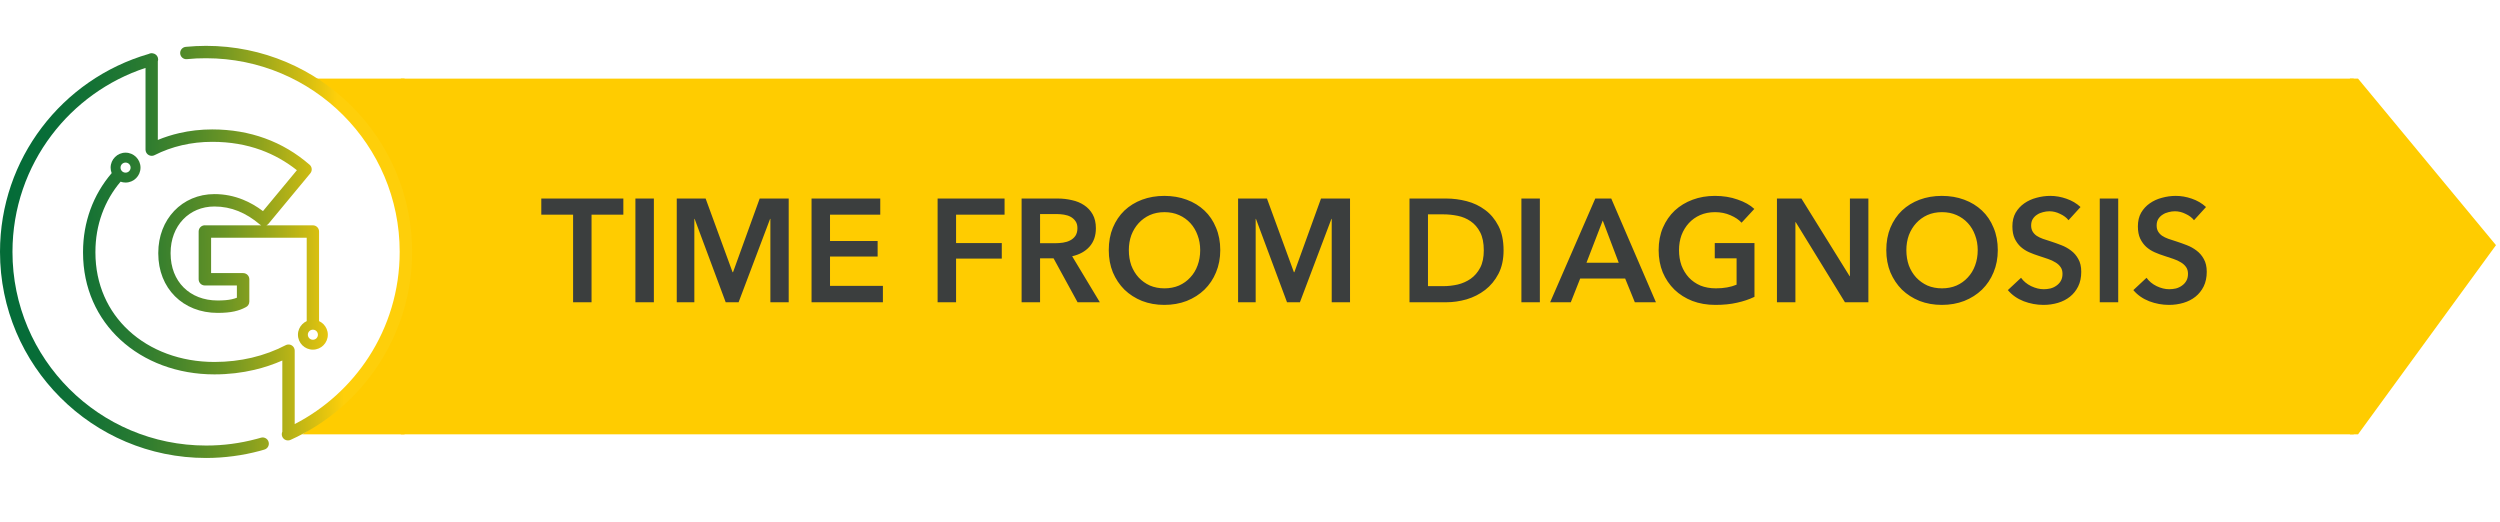 <svg width="273" height="57" viewBox="0 0 273 57" fill="none" xmlns="http://www.w3.org/2000/svg">
<path d="M33.633 8.586H44.177V26.771V47.428H33C33 47.428 44.177 40.007 43.866 27.733C43.492 13.011 33.633 8.586 33.633 8.586Z" fill="#FFCC00"/>
<rect width="213.256" height="38.842" transform="translate(43.769 8.586)" fill="#FFCC00"/>
<path d="M62.581 23.439H59.109V21.679H68.069V23.439H64.597V33.007H62.581V23.439ZM69.387 21.679H71.403V33.007H69.387V21.679ZM73.902 21.679H77.054L79.998 29.727H80.046L82.958 21.679H86.126V33.007H84.126V23.903H84.094L80.654 33.007H79.246L75.854 23.903H75.822V33.007H73.902V21.679ZM88.621 21.679H96.125V23.439H90.637V26.319H95.837V28.015H90.637V31.215H96.413V33.007H88.621V21.679ZM102.387 21.679H109.699V23.439H104.403V26.543H109.395V28.239H104.403V33.007H102.387V21.679ZM111.559 21.679H115.495C116.028 21.679 116.545 21.738 117.047 21.855C117.548 21.962 117.991 22.143 118.375 22.399C118.769 22.655 119.084 22.991 119.319 23.407C119.553 23.823 119.671 24.329 119.671 24.927C119.671 25.748 119.436 26.42 118.967 26.943C118.508 27.455 117.879 27.802 117.079 27.983L120.103 33.007H117.671L115.047 28.207H113.575V33.007H111.559V21.679ZM115.223 26.559C115.511 26.559 115.799 26.538 116.087 26.495C116.375 26.452 116.631 26.372 116.855 26.255C117.089 26.137 117.281 25.972 117.431 25.759C117.58 25.535 117.655 25.252 117.655 24.911C117.655 24.602 117.585 24.351 117.447 24.159C117.308 23.956 117.132 23.796 116.919 23.679C116.705 23.561 116.46 23.482 116.183 23.439C115.916 23.396 115.655 23.375 115.399 23.375H113.575V26.559H115.223ZM121.077 27.311C121.077 26.404 121.226 25.588 121.525 24.863C121.834 24.127 122.256 23.503 122.789 22.991C123.333 22.479 123.973 22.084 124.709 21.807C125.456 21.529 126.266 21.391 127.141 21.391C128.026 21.391 128.842 21.529 129.589 21.807C130.336 22.084 130.981 22.479 131.525 22.991C132.069 23.503 132.49 24.127 132.789 24.863C133.098 25.588 133.253 26.404 133.253 27.311C133.253 28.196 133.098 29.007 132.789 29.743C132.49 30.468 132.069 31.098 131.525 31.631C130.981 32.154 130.336 32.564 129.589 32.863C128.842 33.151 128.026 33.295 127.141 33.295C126.266 33.295 125.456 33.151 124.709 32.863C123.973 32.564 123.333 32.154 122.789 31.631C122.256 31.098 121.834 30.468 121.525 29.743C121.226 29.007 121.077 28.196 121.077 27.311ZM123.269 27.311C123.269 27.919 123.36 28.479 123.541 28.991C123.733 29.492 124 29.93 124.341 30.303C124.693 30.676 125.104 30.97 125.573 31.183C126.053 31.386 126.581 31.487 127.157 31.487C127.733 31.487 128.261 31.386 128.741 31.183C129.221 30.97 129.632 30.676 129.973 30.303C130.325 29.93 130.592 29.492 130.773 28.991C130.965 28.479 131.061 27.919 131.061 27.311C131.061 26.724 130.965 26.18 130.773 25.679C130.592 25.177 130.33 24.74 129.989 24.367C129.648 23.994 129.237 23.7 128.757 23.487C128.277 23.273 127.744 23.167 127.157 23.167C126.57 23.167 126.037 23.273 125.557 23.487C125.088 23.7 124.682 23.994 124.341 24.367C124 24.74 123.733 25.177 123.541 25.679C123.36 26.18 123.269 26.724 123.269 27.311ZM135.199 21.679H138.351L141.295 29.727H141.343L144.255 21.679H147.423V33.007H145.423V23.903H145.391L141.951 33.007H140.543L137.151 23.903H137.119V33.007H135.199V21.679ZM153.918 21.679H157.934C158.67 21.679 159.411 21.775 160.158 21.967C160.905 22.159 161.577 22.479 162.174 22.927C162.771 23.364 163.257 23.945 163.63 24.671C164.003 25.386 164.19 26.276 164.19 27.343C164.19 28.335 164.003 29.188 163.63 29.903C163.257 30.617 162.771 31.204 162.174 31.663C161.577 32.121 160.905 32.463 160.158 32.687C159.411 32.9 158.67 33.007 157.934 33.007H153.918V21.679ZM157.614 31.247C158.137 31.247 158.659 31.188 159.182 31.071C159.705 30.943 160.174 30.735 160.59 30.447C161.017 30.148 161.363 29.748 161.63 29.247C161.897 28.745 162.03 28.111 162.03 27.343C162.03 26.532 161.897 25.871 161.63 25.359C161.363 24.847 161.017 24.447 160.59 24.159C160.174 23.871 159.705 23.674 159.182 23.567C158.659 23.46 158.137 23.407 157.614 23.407H155.934V31.247H157.614ZM166.137 21.679H168.153V33.007H166.137V21.679ZM174.204 21.679H175.948L180.828 33.007H178.524L177.468 30.415H172.556L171.532 33.007H169.276L174.204 21.679ZM176.764 28.687L175.02 24.079L173.244 28.687H176.764ZM191.588 32.415C191.012 32.692 190.377 32.906 189.684 33.055C189.001 33.215 188.212 33.295 187.316 33.295C186.399 33.295 185.561 33.151 184.804 32.863C184.047 32.564 183.396 32.154 182.852 31.631C182.308 31.098 181.881 30.468 181.572 29.743C181.273 29.007 181.124 28.196 181.124 27.311C181.124 26.404 181.279 25.588 181.588 24.863C181.908 24.127 182.34 23.503 182.884 22.991C183.439 22.479 184.089 22.084 184.836 21.807C185.583 21.529 186.393 21.391 187.268 21.391C188.175 21.391 189.001 21.524 189.748 21.791C190.505 22.047 191.113 22.388 191.572 22.815L190.18 24.319C189.892 23.999 189.487 23.727 188.964 23.503C188.452 23.279 187.892 23.167 187.284 23.167C186.687 23.167 186.143 23.273 185.652 23.487C185.172 23.7 184.761 23.994 184.42 24.367C184.079 24.74 183.812 25.177 183.62 25.679C183.439 26.18 183.348 26.724 183.348 27.311C183.348 27.919 183.439 28.479 183.62 28.991C183.812 29.492 184.079 29.93 184.42 30.303C184.772 30.676 185.193 30.97 185.684 31.183C186.185 31.386 186.751 31.487 187.38 31.487C188.244 31.487 188.996 31.354 189.636 31.087V28.207H187.252V26.543H191.588V32.415ZM194.043 21.679H196.715L201.979 30.159H202.011V21.679H204.027V33.007H201.467L196.091 24.255H196.059V33.007H194.043V21.679ZM205.983 27.311C205.983 26.404 206.133 25.588 206.431 24.863C206.741 24.127 207.162 23.503 207.695 22.991C208.239 22.479 208.879 22.084 209.615 21.807C210.362 21.529 211.173 21.391 212.047 21.391C212.933 21.391 213.749 21.529 214.495 21.807C215.242 22.084 215.887 22.479 216.431 22.991C216.975 23.503 217.397 24.127 217.695 24.863C218.005 25.588 218.159 26.404 218.159 27.311C218.159 28.196 218.005 29.007 217.695 29.743C217.397 30.468 216.975 31.098 216.431 31.631C215.887 32.154 215.242 32.564 214.495 32.863C213.749 33.151 212.933 33.295 212.047 33.295C211.173 33.295 210.362 33.151 209.615 32.863C208.879 32.564 208.239 32.154 207.695 31.631C207.162 31.098 206.741 30.468 206.431 29.743C206.133 29.007 205.983 28.196 205.983 27.311ZM208.175 27.311C208.175 27.919 208.266 28.479 208.447 28.991C208.639 29.492 208.906 29.93 209.247 30.303C209.599 30.676 210.01 30.97 210.479 31.183C210.959 31.386 211.487 31.487 212.063 31.487C212.639 31.487 213.167 31.386 213.647 31.183C214.127 30.97 214.538 30.676 214.879 30.303C215.231 29.93 215.498 29.492 215.679 28.991C215.871 28.479 215.967 27.919 215.967 27.311C215.967 26.724 215.871 26.18 215.679 25.679C215.498 25.177 215.237 24.74 214.895 24.367C214.554 23.994 214.143 23.7 213.663 23.487C213.183 23.273 212.65 23.167 212.063 23.167C211.477 23.167 210.943 23.273 210.463 23.487C209.994 23.7 209.589 23.994 209.247 24.367C208.906 24.74 208.639 25.177 208.447 25.679C208.266 26.18 208.175 26.724 208.175 27.311ZM225.881 24.047C225.668 23.77 225.364 23.54 224.969 23.359C224.585 23.167 224.196 23.071 223.801 23.071C223.567 23.071 223.332 23.103 223.097 23.167C222.863 23.22 222.649 23.311 222.457 23.439C222.265 23.556 222.105 23.716 221.977 23.919C221.86 24.111 221.801 24.346 221.801 24.623C221.801 24.879 221.855 25.098 221.961 25.279C222.068 25.46 222.212 25.615 222.393 25.743C222.585 25.871 222.815 25.983 223.081 26.079C223.348 26.175 223.641 26.271 223.961 26.367C224.324 26.484 224.697 26.617 225.081 26.767C225.476 26.916 225.833 27.113 226.153 27.359C226.484 27.604 226.751 27.913 226.953 28.287C227.167 28.66 227.273 29.124 227.273 29.679C227.273 30.287 227.161 30.82 226.937 31.279C226.713 31.727 226.415 32.1 226.041 32.399C225.668 32.697 225.231 32.922 224.729 33.071C224.228 33.22 223.7 33.295 223.145 33.295C222.409 33.295 221.689 33.161 220.985 32.895C220.281 32.617 219.705 32.212 219.257 31.679L220.697 30.335C220.975 30.719 221.343 31.023 221.801 31.247C222.271 31.471 222.729 31.583 223.177 31.583C223.412 31.583 223.652 31.556 223.897 31.503C224.143 31.439 224.361 31.337 224.553 31.199C224.756 31.06 224.916 30.89 225.033 30.687C225.161 30.474 225.225 30.212 225.225 29.903C225.225 29.604 225.156 29.359 225.017 29.167C224.879 28.964 224.692 28.794 224.457 28.655C224.223 28.506 223.945 28.378 223.625 28.271C223.305 28.164 222.969 28.052 222.617 27.935C222.276 27.828 221.935 27.7 221.593 27.551C221.252 27.401 220.943 27.204 220.665 26.959C220.399 26.713 220.18 26.415 220.009 26.063C219.839 25.7 219.753 25.252 219.753 24.719C219.753 24.143 219.871 23.647 220.105 23.231C220.351 22.815 220.665 22.474 221.049 22.207C221.444 21.93 221.887 21.727 222.377 21.599C222.879 21.46 223.385 21.391 223.897 21.391C224.473 21.391 225.055 21.492 225.641 21.695C226.239 21.898 226.756 22.201 227.193 22.607L225.881 24.047ZM229.293 21.679H231.309V33.007H229.293V21.679ZM239.585 24.047C239.371 23.77 239.067 23.54 238.673 23.359C238.289 23.167 237.899 23.071 237.505 23.071C237.27 23.071 237.035 23.103 236.801 23.167C236.566 23.22 236.353 23.311 236.161 23.439C235.969 23.556 235.809 23.716 235.681 23.919C235.563 24.111 235.505 24.346 235.505 24.623C235.505 24.879 235.558 25.098 235.665 25.279C235.771 25.46 235.915 25.615 236.097 25.743C236.289 25.871 236.518 25.983 236.785 26.079C237.051 26.175 237.345 26.271 237.665 26.367C238.027 26.484 238.401 26.617 238.785 26.767C239.179 26.916 239.537 27.113 239.857 27.359C240.187 27.604 240.454 27.913 240.657 28.287C240.87 28.66 240.977 29.124 240.977 29.679C240.977 30.287 240.865 30.82 240.641 31.279C240.417 31.727 240.118 32.1 239.745 32.399C239.371 32.697 238.934 32.922 238.433 33.071C237.931 33.22 237.403 33.295 236.849 33.295C236.113 33.295 235.393 33.161 234.689 32.895C233.985 32.617 233.409 32.212 232.961 31.679L234.401 30.335C234.678 30.719 235.046 31.023 235.505 31.247C235.974 31.471 236.433 31.583 236.881 31.583C237.115 31.583 237.355 31.556 237.601 31.503C237.846 31.439 238.065 31.337 238.257 31.199C238.459 31.06 238.619 30.89 238.737 30.687C238.865 30.474 238.929 30.212 238.929 29.903C238.929 29.604 238.859 29.359 238.721 29.167C238.582 28.964 238.395 28.794 238.161 28.655C237.926 28.506 237.649 28.378 237.329 28.271C237.009 28.164 236.673 28.052 236.321 27.935C235.979 27.828 235.638 27.7 235.297 27.551C234.955 27.401 234.646 27.204 234.369 26.959C234.102 26.713 233.883 26.415 233.713 26.063C233.542 25.7 233.457 25.252 233.457 24.719C233.457 24.143 233.574 23.647 233.809 23.231C234.054 22.815 234.369 22.474 234.753 22.207C235.147 21.93 235.59 21.727 236.081 21.599C236.582 21.46 237.089 21.391 237.601 21.391C238.177 21.391 238.758 21.492 239.345 21.695C239.942 21.898 240.459 22.201 240.897 22.607L239.585 24.047Z" fill="#3B3E3E"/>
<path d="M256.615 8.586H257.498L272.561 26.771L257.498 47.428H256.615L256.615 26.771V8.586Z" fill="#FFCC00"/>
<g clip-path="url(#clip0_10373_420)">
<path d="M34.842 35.066C35.02 35.148 35.183 35.26 35.321 35.397C35.616 35.695 35.799 36.102 35.799 36.55C35.799 36.998 35.616 37.411 35.321 37.704C35.026 37.999 34.618 38.182 34.167 38.182C33.717 38.182 33.31 37.999 33.014 37.704C32.719 37.408 32.536 37.001 32.536 36.55C32.536 36.1 32.719 35.695 33.014 35.4C33.152 35.26 33.312 35.148 33.493 35.066V25.958H23.052V29.822H26.55C26.925 29.822 27.228 30.125 27.228 30.499V32.936C27.228 33.213 27.062 33.45 26.825 33.554C26.469 33.745 26.077 33.898 25.588 34.005C25.097 34.112 24.511 34.168 23.77 34.168C21.874 34.168 20.252 33.501 19.101 32.348C17.956 31.202 17.284 29.585 17.284 27.681V27.613C17.284 25.78 17.93 24.178 19.02 23.033C20.117 21.882 21.65 21.195 23.422 21.195C24.516 21.195 25.547 21.404 26.525 21.798C27.294 22.109 28.022 22.529 28.717 23.053L32.421 18.586C31.245 17.654 29.929 16.9 28.467 16.371C26.887 15.798 25.127 15.488 23.18 15.488C22.021 15.488 20.916 15.615 19.875 15.857C18.809 16.104 17.803 16.47 16.874 16.944C16.54 17.112 16.133 16.979 15.965 16.646C15.914 16.547 15.891 16.442 15.891 16.34V7.415C11.769 8.772 8.208 11.361 5.642 14.749C2.956 18.295 1.362 22.715 1.362 27.506C1.362 33.346 3.73 38.633 7.556 42.459C11.382 46.285 16.67 48.653 22.51 48.653C23.465 48.653 24.397 48.592 25.295 48.472C26.214 48.352 27.126 48.169 28.017 47.93L28.254 47.866L28.493 47.797C28.852 47.693 29.226 47.897 29.33 48.255C29.437 48.614 29.231 48.989 28.872 49.093L28.618 49.167L28.366 49.238C27.429 49.49 26.464 49.684 25.468 49.813C24.488 49.943 23.5 50.01 22.51 50.01C16.298 50.01 10.672 47.492 6.601 43.419C2.518 39.346 0 33.72 0 27.506C0 22.409 1.696 17.707 4.554 13.935C7.441 10.121 11.52 7.257 16.232 5.893C16.329 5.839 16.441 5.809 16.558 5.809C16.609 5.809 16.66 5.814 16.708 5.827C16.958 5.87 17.172 6.051 17.245 6.31C17.284 6.445 17.276 6.583 17.235 6.707V15.281C17.974 14.976 18.753 14.726 19.565 14.538C20.713 14.273 21.919 14.133 23.172 14.133C25.275 14.133 27.189 14.477 28.921 15.103C30.746 15.762 32.362 16.74 33.776 17.962L33.796 17.977C34.084 18.214 34.124 18.642 33.885 18.929L29.328 24.425L29.323 24.43C29.259 24.507 29.18 24.565 29.096 24.604H34.165C34.539 24.604 34.842 24.907 34.842 25.281V35.066ZM22.373 24.604H28.521C28.47 24.578 28.419 24.548 28.373 24.509C27.627 23.875 26.843 23.384 26.018 23.051C25.204 22.722 24.338 22.549 23.416 22.549C22.029 22.549 20.835 23.076 19.992 23.965C19.137 24.863 18.63 26.136 18.63 27.613V27.681C18.63 29.211 19.155 30.494 20.051 31.39C20.952 32.292 22.24 32.813 23.763 32.813C24.412 32.813 24.906 32.768 25.3 32.681C25.514 32.635 25.7 32.577 25.868 32.511V31.174H22.37C21.996 31.174 21.693 30.871 21.693 30.497V25.278C21.693 24.904 21.996 24.601 22.37 24.601L22.373 24.604ZM34.557 36.161C34.458 36.062 34.32 36.001 34.167 36.001C34.015 36.001 33.877 36.062 33.778 36.161C33.679 36.26 33.618 36.398 33.618 36.55C33.618 36.703 33.679 36.841 33.778 36.94C33.877 37.039 34.015 37.1 34.167 37.1C34.32 37.1 34.458 37.039 34.557 36.94C34.656 36.841 34.717 36.701 34.717 36.55C34.717 36.4 34.656 36.26 34.557 36.161Z" fill="url(#paint0_linear_10373_420)"/>
<path d="M20.413 6.46C20.041 6.496 19.712 6.224 19.677 5.852C19.641 5.48 19.914 5.152 20.285 5.116C20.654 5.081 21.024 5.053 21.39 5.035C21.785 5.017 22.154 5.007 22.5 5.007C28.715 5.007 34.338 7.527 38.411 11.598C42.482 15.668 45.003 21.294 45.003 27.508C45.003 32.004 43.681 36.191 41.405 39.712C39.058 43.34 35.698 46.249 31.724 48.036C31.383 48.189 30.983 48.036 30.83 47.698C30.749 47.515 30.754 47.313 30.83 47.143V39.368C29.883 39.783 28.87 40.127 27.795 40.382C26.428 40.705 24.965 40.883 23.417 40.883C19.381 40.883 15.746 39.501 13.142 37.095C10.616 34.763 9.068 31.482 9.068 27.579V27.511C9.068 25.874 9.348 24.323 9.865 22.893C10.4 21.419 11.189 20.08 12.187 18.916L12.195 18.906C12.121 18.72 12.08 18.519 12.08 18.305C12.08 17.855 12.263 17.448 12.559 17.152C12.854 16.854 13.261 16.671 13.712 16.671C14.163 16.671 14.57 16.854 14.865 17.15C15.161 17.448 15.344 17.855 15.344 18.303C15.344 18.751 15.161 19.161 14.865 19.456C14.57 19.751 14.163 19.935 13.712 19.935C13.521 19.935 13.338 19.902 13.167 19.84C12.294 20.869 11.604 22.05 11.133 23.349C10.67 24.626 10.42 26.024 10.42 27.506V27.574C10.42 31.077 11.803 34.017 14.056 36.097C16.41 38.274 19.725 39.526 23.417 39.526C24.86 39.526 26.222 39.361 27.49 39.063C28.837 38.745 30.079 38.276 31.199 37.693C31.53 37.523 31.938 37.653 32.108 37.984C32.159 38.083 32.182 38.187 32.182 38.292V46.31C35.479 44.61 38.269 42.069 40.273 38.974C42.408 35.672 43.646 31.736 43.646 27.506C43.646 21.666 41.278 16.378 37.452 12.552C33.625 8.726 28.338 6.359 22.498 6.359C22.121 6.359 21.772 6.366 21.451 6.381C21.097 6.399 20.751 6.425 20.41 6.458L20.413 6.46ZM14.101 17.913C14.002 17.814 13.865 17.753 13.712 17.753C13.559 17.753 13.422 17.814 13.322 17.913C13.223 18.013 13.162 18.15 13.162 18.303C13.162 18.456 13.223 18.593 13.322 18.692C13.422 18.792 13.559 18.853 13.712 18.853C13.865 18.853 14.002 18.792 14.101 18.692C14.201 18.591 14.262 18.453 14.262 18.303C14.262 18.153 14.201 18.013 14.101 17.913Z" fill="url(#paint1_linear_10373_420)"/>
</g>
<defs>
<linearGradient id="paint0_linear_10373_420" x1="-1.24081e-08" y1="29.666" x2="45.488" y2="30.05" gradientUnits="userSpaceOnUse">
<stop stop-color="#046C38"/>
<stop offset="0.02" stop-color="#046C38"/>
<stop offset="0.12" stop-color="#086D37"/>
<stop offset="0.22" stop-color="#147235"/>
<stop offset="0.33" stop-color="#287A31"/>
<stop offset="0.43" stop-color="#45852B"/>
<stop offset="0.54" stop-color="#6A9425"/>
<stop offset="0.64" stop-color="#97A61C"/>
<stop offset="0.74" stop-color="#CBBA13"/>
<stop offset="0.83" stop-color="#FECF0A"/>
</linearGradient>
<linearGradient id="paint1_linear_10373_420" x1="-0.767" y1="29.411" x2="44.977" y2="28.388" gradientUnits="userSpaceOnUse">
<stop stop-color="#046C38"/>
<stop offset="0.02" stop-color="#046C38"/>
<stop offset="0.12" stop-color="#086D37"/>
<stop offset="0.22" stop-color="#147235"/>
<stop offset="0.33" stop-color="#287A31"/>
<stop offset="0.43" stop-color="#45852B"/>
<stop offset="0.54" stop-color="#6A9425"/>
<stop offset="0.64" stop-color="#97A61C"/>
<stop offset="0.74" stop-color="#CBBA13"/>
<stop offset="0.83" stop-color="#FECF0A"/>
</linearGradient>
<clipPath id="clip0_10373_420">
<rect width="45" height="45" fill="white" transform="translate(0 5.007)"/>
</clipPath>
</defs>
</svg>
